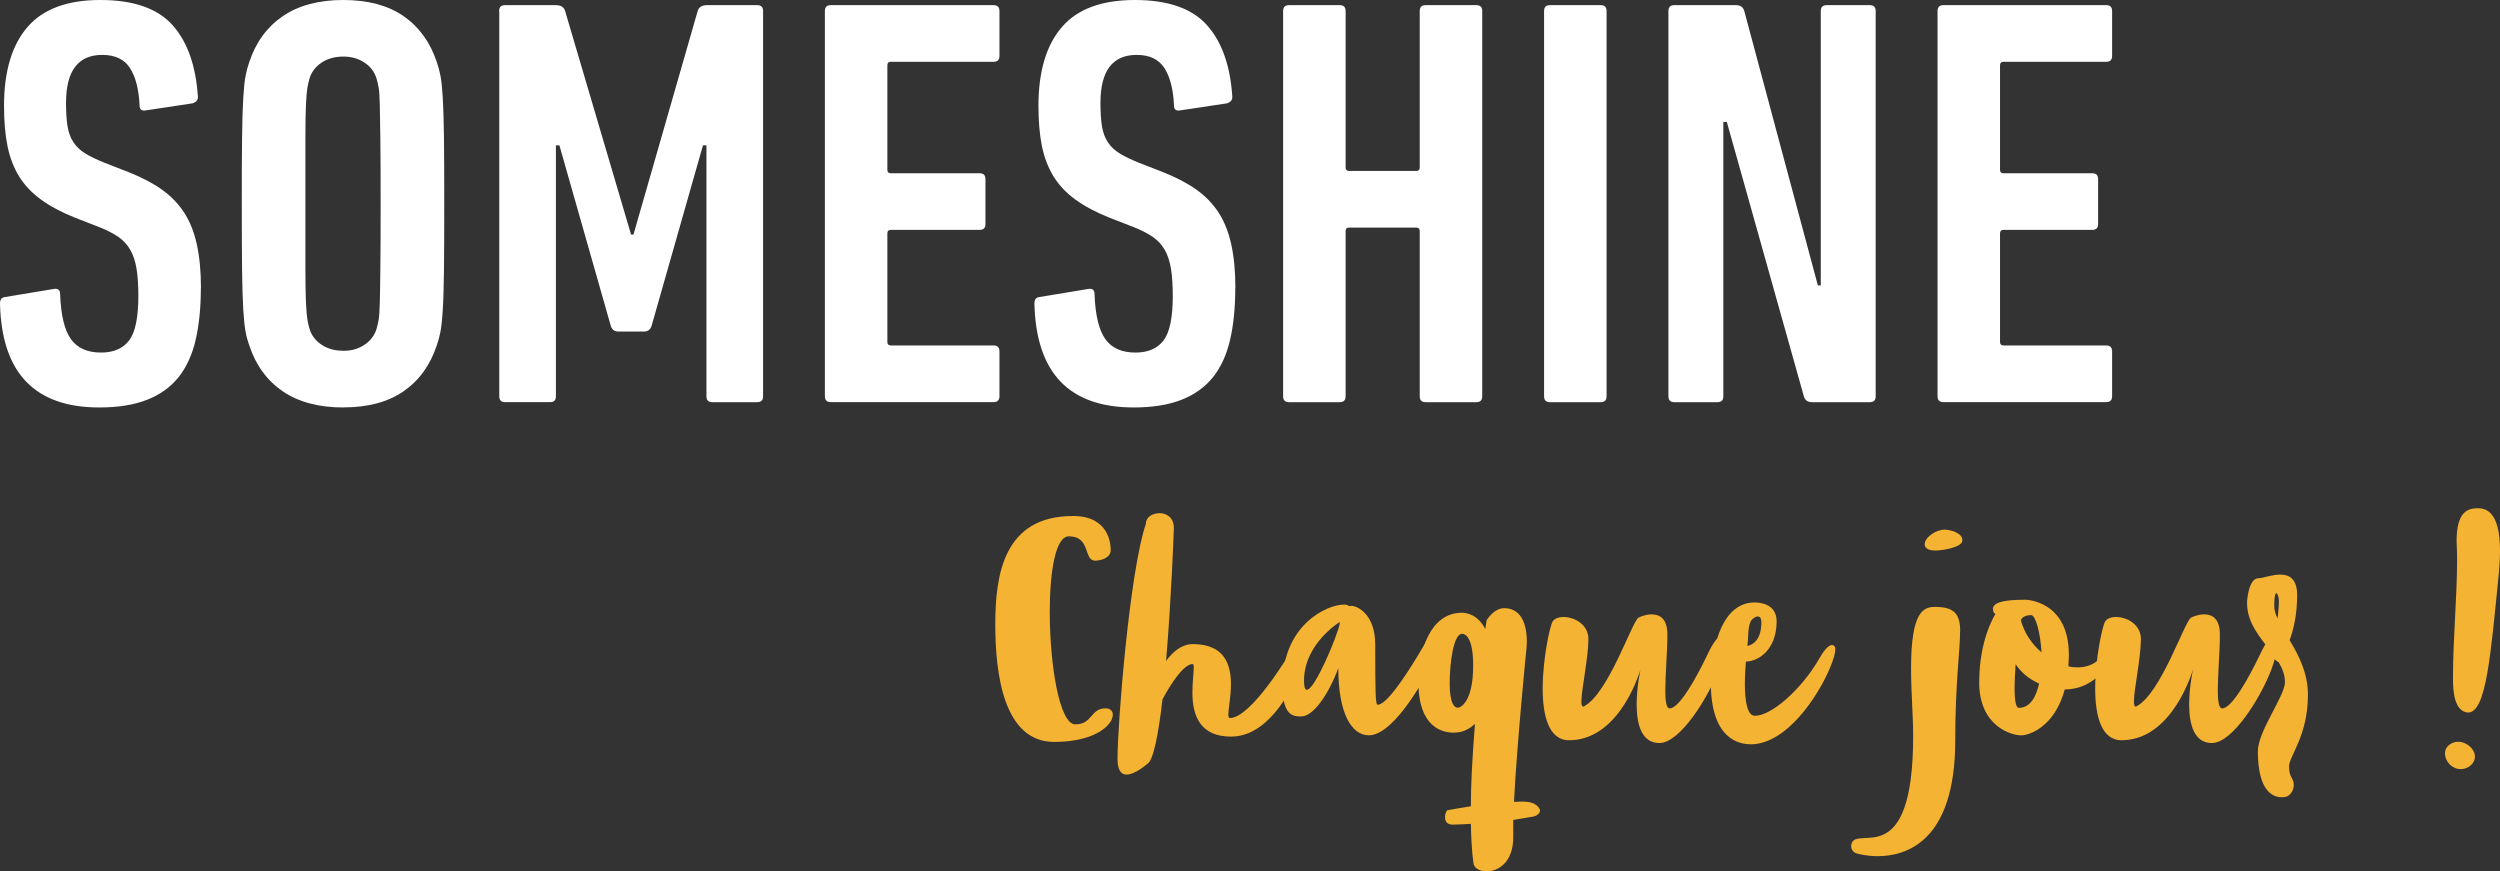 <?xml version="1.0" encoding="UTF-8"?>
<svg id="Ebene_2" data-name="Ebene 2" xmlns="http://www.w3.org/2000/svg" viewBox="0 0 358.87 125.08">
  <rect x="0" y="0" width="358.87" height="125.08" fill="#333333" stroke="none"/>
  <defs>
    <style>
      .cls-1 {
        fill: #f5b333;
      }

      .cls-1, .cls-2 {
        stroke-width: 0px;
      }

      .cls-2 {
        fill: #fff;
      }
    </style>
  </defs>
  <g id="Ebene_1-2" data-name="Ebene 1">
    <path class="cls-1" d="M142.87,89.64c0-7.16,1.22-15.57,11.16-15.57,5.12,0,5.41,3.93,5.41,4.89,0,1.19-1.52,1.52-2.23,1.52-1.71,0-.59-3.49-3.78-3.49-1.93,0-2.74,5.12-2.74,10.86,0,7.49,1.37,16.13,3.67,16.13,2.48,0,2.15-2.3,4.34-2.3.67,0,1.04.37,1.04.93,0,1.41-2.45,3.89-8.42,3.89-7.23,0-8.45-9.71-8.45-16.87h0Z"/>
    <path class="cls-1" d="M166.42,73.66c1.04,0,2.08.63,2.08,2.11,0,.74-.37,10.31-1.11,19.1.93-1.26,2.22-2.41,3.82-2.41,4.6,0,5.49,2.97,5.49,5.75,0,1.78-.37,3.49-.37,4.34,0,.33.04.52.22.52,3.08,0,8.57-9.27,8.57-9.27,0,0,.74-1.26,1.33-1.26.07,0,.15.04.22.07.41.22.52.78.52,1.3,0,.59-.15,1.15-.15,1.15,0,0-3.56,10.68-10.31,10.68-4.26,0-5.56-2.74-5.56-6.3,0-1.52.19-2.89.19-3.6,0-.33-.04-.52-.15-.52-1.33,0-3.23,3-4.34,5.08-.56,4.93-1.3,8.75-2.15,9.23,0,0-1.74,1.56-3,1.56-.7,0-1.3-.48-1.3-2.3,0-5.01,1.74-26.85,4.08-33.74,0-.93.96-1.48,1.93-1.48h-.01Z"/>
    <path class="cls-1" d="M206.54,92.5c0,1.26-1.04,3-1.04,3-2,3.75-5.82,10.05-9.01,10.05-2.48,0-4.38-3.15-4.38-9.64-1.48,4-3.67,6.93-5.3,6.93-1.15,0-2.71,0-2.71-4.52,0-8.64,6.41-11.53,8.79-11.53.37,0,.63.07.78.22.11,0,.22-.04.33-.04.78,0,3.41,1.15,3.41,5.52,0,6.75.04,8.68.33,8.68,1.3,0,3.89-3.97,5.6-6.75l1.26-2.11c.04-.07.56-.93,1.15-.93.52,0,.78.59.78,1.11h.01ZM187.59,99.02c1.15,0,4.3-7.53,4.71-9.42,0-.11,0-.22.04-.33,0,0-5.15,3.11-5.15,8.45,0,.93.15,1.3.41,1.3h-.01Z"/>
    <path class="cls-1" d="M208.62,118.38c-.37,0-1.19-.04-1.19-1.08v-.07c0-.45.26-.93.37-.93,1.15-.19,2.26-.41,3.34-.56,0-3,.19-6.9.59-11.83-1.15,1.08-2.3,1.22-2.48,1.22-.07,0-.26.04-.56.04-1.45,0-5.08-.56-5.08-7.27,0-4.3,1.63-9.94,6.23-9.94.71,0,2.3.26,3.37,2.34l.19-1.26s1.04-1.74,2.52-1.74c2.86,0,3.26,3.11,3.26,4.82,0,.63-.07,1.08-.07,1.08,0,0-1.33,13.24-1.78,21.91.26,0,.7-.04,1.15-.04.96,0,2.11.11,2.6,1.22-.04.56-.56.85-1,.93l-2.86.48v2.52c0,3.56-2.15,4.86-3.82,4.86-1.04,0-1.89-.52-1.89-1.26,0,0-.3-1.67-.37-5.56-.89.04-1.63.11-2.41.11h-.11,0ZM211.47,95.54c0-4.12-1.15-4.56-1.59-4.56-1.22,0-1.78,4.08-1.78,7.16,0,2.89.7,3.45,1.15,3.45s2.22-.89,2.22-6.04h0Z"/>
    <path class="cls-1" d="M227.01,100.69c0,.44.07.74.26.74.04,0,.07,0,.11-.04,3.52-1.85,6.86-12.12,7.82-12.72.18-.11,1-.48,1.89-.48,1.11,0,2.26.56,2.26,2.89,0,2.48-.3,5.75-.3,8.01,0,1.56.15,2.6.63,2.6,1.37,0,3.78-4.3,5.34-7.56.52-1.11,1.37-2.78,2.08-2.78.48,0,.52.56.52.89,0,1.04-.44,2.78-.89,3.89-1.45,3.86-5.52,10.53-8.53,10.53-2.63,0-3.26-2.82-3.26-5.56,0-2.56.56-5.04.56-5.04,0,0-2.85,10.2-10.27,10.2-2.93,0-3.78-3.56-3.78-7.42,0-4.3,1.04-8.97,1.41-9.6.26-.45.89-.67,1.59-.67,1.56,0,3.56,1.08,3.56,3.15,0,2.71-1,7.23-1,8.97h0Z"/>
    <path class="cls-1" d="M263.46,93.16c0,.56-.26,1.52-.78,2.74-1.74,4.15-6.27,10.94-11.35,10.94-1.56,0-5.75-.59-5.75-8.9,0-3.6,1.08-11.46,6.3-11.46.67,0,3.15.15,3.15,2.71,0,4.08-2.6,5.75-4.41,5.78-.07,1.08-.15,2.15-.15,3.15,0,2.63.37,4.63,1.45,4.63,2.37,0,6.67-3.78,9.2-8.16.59-1.04,1.3-2,1.85-2,.3,0,.48.22.48.56h0ZM252.33,88.49c-.37,0-.85.37-1.04.74-.41.93-.3,2.19-.45,3.49.3-.07,2-.41,2-3.37,0-.63-.22-.85-.52-.85h.01Z"/>
    <path class="cls-1" d="M281.37,90.57c0,2.74-.7,7.56-.7,15.76,0,14.5-7.08,16.57-11.12,16.57-1.63,0-2.78-.33-2.78-.33-.59-.07-1.04-.52-1.04-1.11,0-.11,0-.19.04-.3.71-2.85,8.86,4.26,8.86-15.5,0-3.08-.3-6.12-.3-9.72,0-8.19,1.78-8.82,3.45-8.82,2.71,0,3.6,1,3.6,3.45h-.01ZM276.29,78.11c0-.96,1.59-2.08,2.85-2.08.78,0,2.56.44,2.56,1.52s-3.04,1.48-3.86,1.48c-.56,0-1.56-.11-1.56-.93h0Z"/>
    <path class="cls-1" d="M296.98,93.98c0,.59-.04,1.15-.07,1.67.44.11.89.15,1.33.15,1.93,0,3.63-1,4.45-3.34,0,0,.26-.89.82-.89.04,0,.11.04.15.04.22.07.3.26.3.56,0,.63-.37,1.52-.37,1.52.04.04-2.11,5.27-7.16,5.27h-.04c-1.45,5.41-5.12,6.6-6.27,6.6-1.33,0-6.01-1.26-6.01-7.6s2.34-9.83,2.34-9.83c0,0-.37-.11-.37-.74,0-1.26,3.19-1.3,4.67-1.3,0,0,6.23.07,6.23,7.9h0ZM292.71,98.13c-1.56-.71-2.63-1.67-3.37-2.78-.11,1.48-.15,2.67-.15,3.52,0,2.34.37,2.74.59,2.74,1.71,0,2.52-1.67,2.93-3.49h0ZM290.08,89.01c.48,1.82,1.59,3.45,2.97,4.63-.15-2.82-.85-5.34-1.48-5.34-1,0-1.37.45-1.48.7h0Z"/>
    <path class="cls-1" d="M306.32,100.69c0,.44.07.74.26.74.04,0,.07,0,.11-.04,3.52-1.85,6.86-12.12,7.82-12.72.19-.11,1-.48,1.89-.48,1.11,0,2.26.56,2.26,2.89,0,2.48-.3,5.75-.3,8.01,0,1.56.15,2.6.63,2.6,1.37,0,3.78-4.3,5.34-7.56.52-1.11,1.37-2.78,2.08-2.78.48,0,.52.56.52.89,0,1.04-.44,2.78-.89,3.89-1.45,3.86-5.52,10.53-8.53,10.53-2.63,0-3.26-2.82-3.26-5.56,0-2.56.56-5.04.56-5.04,0,0-2.86,10.2-10.27,10.2-2.93,0-3.78-3.56-3.78-7.42,0-4.3,1.04-8.97,1.41-9.6.26-.45.89-.67,1.59-.67,1.56,0,3.56,1.08,3.56,3.15,0,2.71-1,7.23-1,8.97Z"/>
    <path class="cls-1" d="M326.12,94.31s.04-.22.07-.52c-1.59-2.11-3.63-4.23-3.63-7.23,0-.59.26-3.56,1.67-3.56.59,0,1.93-.52,3.11-.52,1.26,0,2.41.59,2.41,2.93,0,2.74-.48,4.89-1.08,6.49,1.3,2.15,2.63,4.71,2.63,7.82,0,5.93-2.71,8.83-2.71,10.27s.41,1.48.63,2.26c.04.15.04.3.04.45,0,1.19-.96,1.63-.96,1.63,0,0-.3.11-.78.11-1.22,0-3.41-.82-3.41-6.6,0-2.86,3.89-7.94,3.89-9.9,0-1.04-.37-2-.93-2.93l-.04.04-.93-.74h.02ZM326.94,88.79c.11-.96.19-1.85.19-2.48,0-.59-.19-1.15-.37-1.15-.15,0-.3.44-.3,1.82,0,.56.19,1.19.48,1.82h0Z"/>
    <path class="cls-1" d="M353.23,110.41c-1.19,0-2.26-1.04-2.26-2.3,0-.93.93-1.63,1.89-1.63,1.22,0,2.41,1.04,2.41,2.11s-1.04,1.82-2.04,1.82ZM354.27,102.29c2.63,0,3.26-8.23,4.45-20.17.11-1.19.15-2.19.15-3.08,0-5.71-2.11-6.08-3.19-6.08-1.48,0-3.04.52-3.04,4.71,0,.63.07,1.3.07,2.56,0,5.64-.59,11.31-.59,17.17,0,1.97.22,4.71,2.15,4.89Z"/>
    <path class="cls-2" d="M28.83,41.39c0,2.79-.25,5.27-.75,7.42s-1.33,3.94-2.47,5.36c-1.15,1.42-2.65,2.5-4.53,3.23-1.87.73-4.15,1.09-6.83,1.09-9.27,0-14.02-4.97-14.25-14.92,0-.56.22-.87.67-.92l7.04-1.17c.61-.11.92.14.92.75.11,3.02.63,5.17,1.55,6.45.92,1.29,2.36,1.93,4.32,1.93,1.79,0,3.13-.57,4.02-1.72.89-1.14,1.34-3.28,1.34-6.41,0-1.51-.08-2.79-.25-3.85-.17-1.06-.46-1.97-.88-2.72-.42-.75-.99-1.38-1.72-1.89-.73-.5-1.65-.98-2.77-1.42l-3.44-1.34c-1.96-.78-3.59-1.65-4.9-2.6-1.31-.95-2.36-2.05-3.14-3.31-.78-1.26-1.34-2.71-1.68-4.36s-.5-3.59-.5-5.82C.58,10.25,1.7,6.5,3.93,3.9S9.66,0,14.41,0s8.2,1.2,10.35,3.6,3.36,5.84,3.65,10.31c0,.45-.25.75-.75.92l-6.7,1.01c-.62.11-.92-.11-.92-.67-.11-2.35-.57-4.15-1.38-5.4-.81-1.26-2.14-1.89-3.98-1.89-3.46,0-5.2,2.29-5.2,6.87,0,1.34.07,2.46.21,3.35s.42,1.66.84,2.3.99,1.19,1.72,1.63c.73.45,1.65.89,2.77,1.34l3.44,1.34c1.84.73,3.42,1.55,4.73,2.47,1.31.92,2.39,2.03,3.23,3.31.84,1.29,1.45,2.82,1.84,4.61s.59,3.88.59,6.29h-.02Z"/>
    <path class="cls-2" d="M49.28,58.49c-3.52,0-6.41-.77-8.67-2.3-2.26-1.54-3.87-3.73-4.82-6.58-.22-.61-.41-1.28-.54-2.01-.14-.73-.25-1.79-.33-3.18-.08-1.4-.14-3.28-.17-5.66-.03-2.37-.04-5.54-.04-9.51s0-7.14.04-9.51c.03-2.37.08-4.26.17-5.66.08-1.4.19-2.46.33-3.18.14-.73.32-1.4.54-2.01.95-2.85,2.56-5.04,4.82-6.58S45.76,0,49.28,0s6.4.77,8.63,2.3c2.23,1.54,3.83,3.73,4.78,6.58.22.62.4,1.29.54,2.01.14.73.25,1.79.33,3.18.08,1.4.14,3.28.17,5.66s.04,5.55.04,9.51-.01,7.14-.04,9.51c-.03,2.38-.08,4.26-.17,5.66-.08,1.4-.2,2.46-.33,3.18-.14.73-.32,1.4-.54,2.01-.95,2.85-2.54,5.04-4.78,6.58s-5.11,2.3-8.63,2.3ZM49.28,50.36c1.17,0,2.19-.29,3.06-.88.87-.59,1.44-1.35,1.72-2.3.11-.39.21-.81.29-1.26.08-.45.14-1.26.17-2.43s.06-2.86.08-5.07c.03-2.21.04-5.26.04-9.18s-.01-6.97-.04-9.18-.06-3.9-.08-5.07c-.03-1.17-.08-1.98-.17-2.43-.08-.45-.18-.87-.29-1.26-.28-.95-.85-1.72-1.72-2.3-.87-.59-1.89-.88-3.06-.88s-2.28.29-3.14.88c-.87.59-1.44,1.36-1.72,2.3-.11.39-.21.81-.29,1.26-.08.45-.15,1.26-.21,2.43-.06,1.17-.08,2.86-.08,5.07v18.35c0,2.21.03,3.9.08,5.07.06,1.17.13,1.98.21,2.43.08.45.18.87.29,1.26.28.95.85,1.72,1.72,2.3.87.59,1.91.88,3.14.88h0Z"/>
    <path class="cls-2" d="M71.65,1.58c0-.56.28-.84.84-.84h7.29c.73,0,1.17.28,1.34.84l9.47,32.1h.34L100.15,1.58c.17-.56.61-.84,1.34-.84h7.21c.56,0,.84.28.84.84v55.31c0,.56-.28.84-.84.84h-6.45c-.56,0-.84-.28-.84-.84V20.86h-.5l-7.37,25.89c-.17.56-.53.84-1.09.84h-3.69c-.56,0-.92-.28-1.09-.84l-7.37-25.89h-.5v36.03c0,.56-.28.84-.84.84h-6.45c-.56,0-.84-.28-.84-.84V1.58h-.02Z"/>
    <path class="cls-2" d="M118.41,1.58c0-.56.28-.84.84-.84h23.38c.56,0,.84.28.84.84v6.45c0,.56-.28.84-.84.84h-14.75c-.34,0-.5.17-.5.5v15c0,.34.17.5.5.5h12.74c.56,0,.84.28.84.84v6.45c0,.56-.28.84-.84.84h-12.74c-.34,0-.5.17-.5.5v15.59c0,.33.17.5.5.5h14.75c.56,0,.84.28.84.84v6.45c0,.56-.28.84-.84.84h-23.38c-.56,0-.84-.28-.84-.84V1.58Z"/>
    <path class="cls-2" d="M177.32,41.39c0,2.79-.25,5.27-.75,7.42s-1.33,3.94-2.47,5.36c-1.15,1.42-2.65,2.5-4.53,3.23-1.87.73-4.15,1.09-6.83,1.09-9.27,0-14.02-4.97-14.25-14.92,0-.56.22-.87.67-.92l7.04-1.17c.61-.11.92.14.92.75.11,3.02.63,5.17,1.55,6.45.92,1.29,2.36,1.93,4.32,1.93,1.79,0,3.13-.57,4.02-1.72.89-1.14,1.34-3.28,1.34-6.41,0-1.51-.08-2.79-.25-3.85-.17-1.06-.46-1.97-.88-2.72s-.99-1.38-1.72-1.89c-.73-.5-1.65-.98-2.77-1.42l-3.44-1.34c-1.96-.78-3.59-1.65-4.9-2.6-1.31-.95-2.36-2.05-3.14-3.31-.78-1.26-1.34-2.71-1.68-4.36s-.5-3.59-.5-5.82c0-4.92,1.12-8.67,3.35-11.27,2.23-2.6,5.73-3.9,10.48-3.9s8.2,1.2,10.35,3.6c2.15,2.4,3.36,5.84,3.65,10.31,0,.45-.25.75-.75.92l-6.7,1.01c-.62.11-.92-.11-.92-.67-.11-2.35-.57-4.15-1.38-5.4-.81-1.26-2.14-1.89-3.98-1.89-3.46,0-5.2,2.29-5.2,6.87,0,1.34.07,2.46.21,3.35s.42,1.66.84,2.3.99,1.19,1.72,1.63c.73.45,1.65.89,2.77,1.34l3.44,1.34c1.84.73,3.42,1.55,4.73,2.47,1.31.92,2.39,2.03,3.23,3.31.84,1.29,1.45,2.82,1.84,4.61s.59,3.88.59,6.29h-.02Z"/>
    <path class="cls-2" d="M184.19,1.58c0-.56.28-.84.84-.84h7.29c.56,0,.84.28.84.84v22.46c0,.33.17.5.5.5h9.64c.33,0,.5-.17.5-.5V1.58c0-.56.28-.84.84-.84h7.29c.56,0,.84.28.84.84v55.31c0,.56-.28.84-.84.84h-7.29c-.56,0-.84-.28-.84-.84v-23.72c0-.34-.17-.5-.5-.5h-9.64c-.34,0-.5.17-.5.5v23.72c0,.56-.28.84-.84.84h-7.29c-.56,0-.84-.28-.84-.84V1.58Z"/>
    <path class="cls-2" d="M221.65,1.58c0-.56.28-.84.84-.84h7.29c.56,0,.84.28.84.84v55.31c0,.56-.28.84-.84.84h-7.29c-.56,0-.84-.28-.84-.84V1.58Z"/>
    <path class="cls-2" d="M239.5,1.58c0-.56.28-.84.84-.84h8.88c.61,0,1,.28,1.17.84l10.56,39.39h.42V1.58c0-.56.28-.84.84-.84h6.2c.56,0,.84.28.84.84v55.31c0,.56-.28.84-.84.84h-8.3c-.62,0-1.01-.28-1.17-.84l-11.06-39.39h-.5v39.39c0,.56-.28.84-.84.84h-6.2c-.56,0-.84-.28-.84-.84V1.58h0Z"/>
    <path class="cls-2" d="M278.13,1.58c0-.56.28-.84.84-.84h23.38c.56,0,.84.28.84.84v6.45c0,.56-.28.84-.84.84h-14.75c-.34,0-.5.17-.5.5v15c0,.34.17.5.5.5h12.74c.56,0,.84.28.84.84v6.45c0,.56-.28.84-.84.84h-12.74c-.34,0-.5.17-.5.5v15.59c0,.33.17.5.5.5h14.75c.56,0,.84.28.84.84v6.45c0,.56-.28.84-.84.84h-23.38c-.56,0-.84-.28-.84-.84V1.58Z"/>
  </g>
</svg>